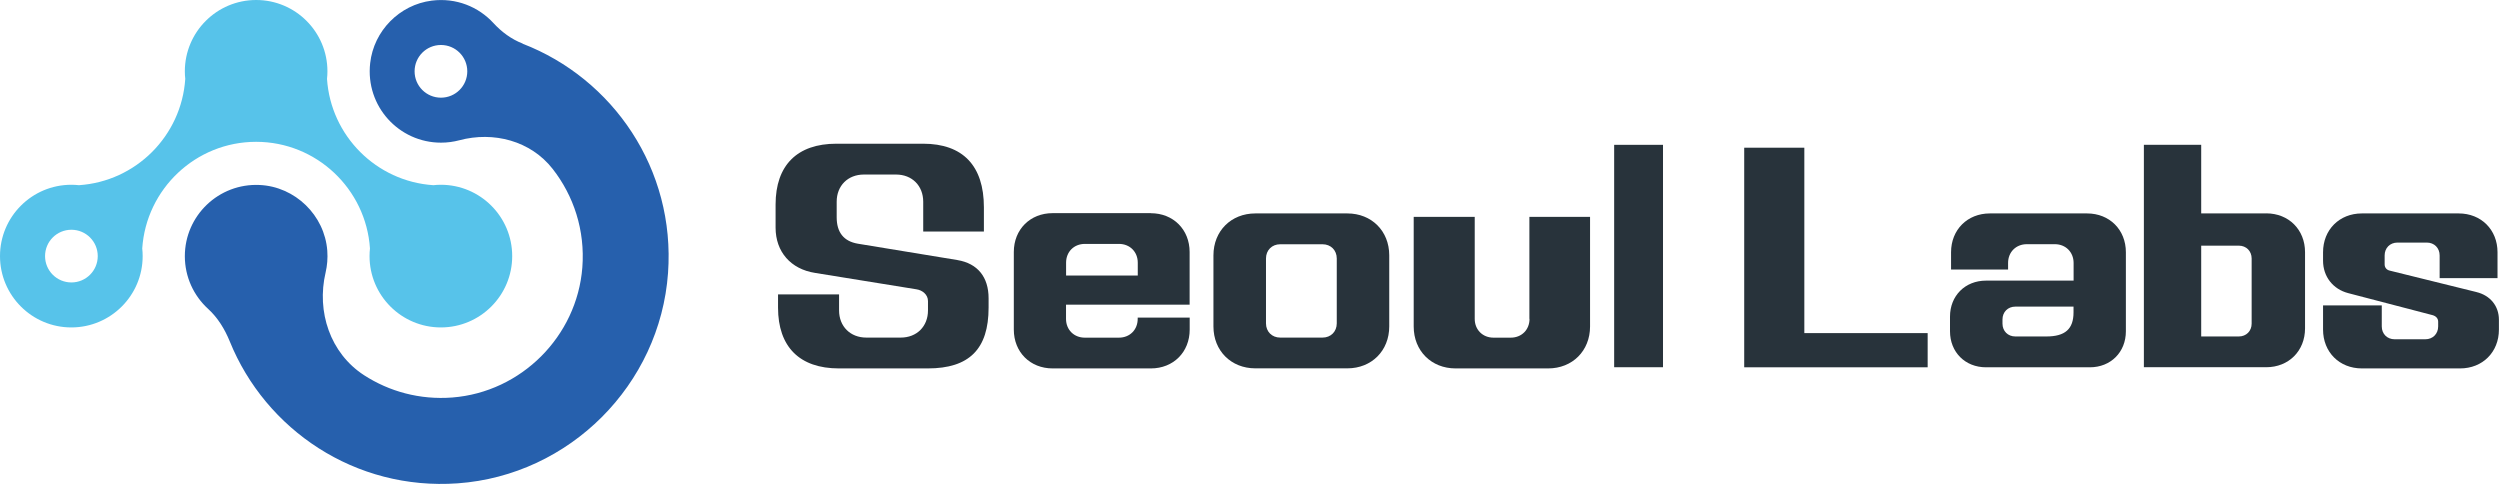 <svg width="1732" height="336" viewBox="0 0 1732 336" fill="none" xmlns="http://www.w3.org/2000/svg">
<path d="M663.49 180.192L594.315 168.833C584.558 167.183 579.655 161.017 579.655 150.532V139.755C579.655 128.639 587.422 120.921 598.49 120.921H620.771C631.888 120.921 639.606 128.688 639.606 139.755V160.386H681.645V143.639C681.645 114.804 667.082 99.561 639.509 99.561H579.461C552.277 99.561 537.325 114.513 537.325 141.697V157.717C537.325 174.415 547.811 186.454 564.704 189.076L634.946 200.435C638.927 201.017 642.907 204.027 642.907 208.59V215.046C642.907 226.163 635.14 233.881 624.024 233.881H600.189C589.072 233.881 581.306 226.114 581.306 215.046V203.978H539.024V213.105C539.024 240.289 553.976 255.24 581.16 255.24H642.761C671.499 255.24 684.897 241.842 684.897 213.105V206.648C684.897 191.94 677.276 182.522 663.392 180.192H663.49Z" fill="#28333B"/>
<path d="M797.324 147.668H729.266C713.684 147.668 702.373 158.978 702.373 174.561V228.347C702.373 243.929 713.684 255.24 729.266 255.24H797.324C812.906 255.24 824.217 243.929 824.217 228.347V220.046H788.198V220.92C788.198 228.444 782.761 233.929 775.188 233.929H751.548C744.023 233.929 738.538 228.444 738.538 220.92V211.065H824.169V174.609C824.169 159.027 812.858 147.716 797.275 147.716L797.324 147.668ZM738.586 190.871V181.988C738.586 174.464 744.023 168.978 751.596 168.978H775.237C782.761 168.978 788.246 174.464 788.246 181.988V190.871H738.586Z" fill="#28333B"/>
<path d="M933.439 147.862H869.702C852.857 147.862 840.673 160.095 840.673 176.891V226.163C840.673 243.007 852.906 255.192 869.702 255.192H933.439C950.284 255.192 962.468 242.959 962.468 226.163V176.891C962.468 160.046 950.235 147.862 933.439 147.862ZM926.109 179.075V224.027C926.109 229.755 921.983 233.881 916.255 233.881H886.935C881.207 233.881 877.08 229.755 877.08 224.027V179.075C877.08 173.347 881.207 169.221 886.935 169.221H916.255C921.983 169.221 926.109 173.347 926.109 179.075Z" fill="#28333B"/>
<path d="M1059.65 220.92C1059.65 228.444 1054.22 233.929 1046.64 233.929H1034.7C1027.18 233.929 1021.69 228.444 1021.69 220.92V150.24H979.41V226.211C979.41 243.055 991.643 255.24 1008.44 255.24H1072.56C1089.41 255.24 1101.59 243.007 1101.59 226.211V150.24H1059.56V220.92H1059.65Z" fill="#28333B"/>
<path d="M1152.13 100.338H1118.29V254.415H1152.13V100.338Z" fill="#28333B"/>
<path d="M1250.04 102.329H1208.39V254.464H1335.48V230.775H1250.04V102.329Z" fill="#28333B"/>
<path d="M1445.86 147.862H1378.58C1363 147.862 1351.69 159.173 1351.69 174.755V186.745H1391.2V182.182C1391.2 174.658 1396.64 169.173 1404.21 169.173H1423.58C1431.11 169.173 1436.59 174.658 1436.59 182.182V194.415H1375.91C1361.45 194.415 1350.96 204.901 1350.96 219.367V229.512C1350.96 243.978 1361.45 254.463 1375.91 254.463H1447.85C1462.32 254.463 1472.81 243.978 1472.81 229.512V174.755C1472.81 159.173 1461.5 147.862 1445.91 147.862H1445.86ZM1436.54 212.425V216.405C1436.54 227.959 1430.72 233.104 1417.71 233.104H1396.2C1391.06 233.104 1387.32 229.366 1387.32 224.221V221.308C1387.32 216.163 1391.06 212.425 1396.2 212.425H1436.54Z" fill="#28333B"/>
<path d="M1570.04 147.862H1524.99V100.338H1485.28V254.415H1570.04C1585.62 254.415 1596.93 243.104 1596.93 227.522V174.706C1596.93 159.124 1585.62 147.813 1570.04 147.813V147.862ZM1559.94 179.075V224.221C1559.94 229.366 1556.2 233.104 1551.06 233.104H1524.99V170.192H1551.06C1556.2 170.192 1559.94 173.93 1559.94 179.075Z" fill="#28333B"/>
<path d="M1715.67 202.328L1655.57 187.473C1653.44 186.988 1652.08 185.338 1652.08 183.202V176.94C1652.08 171.794 1655.81 168.056 1660.96 168.056H1681.3C1686.45 168.056 1690.18 171.794 1690.18 176.94V192.668H1730.28V174.755C1730.28 159.173 1718.97 147.862 1703.39 147.862H1636.3C1620.72 147.862 1609.41 159.173 1609.41 174.755V180.629C1609.41 191.6 1616.3 200.386 1626.93 203.104L1685.33 218.347C1687.71 219.027 1689.16 220.677 1689.16 222.862V226.163C1689.16 231.308 1685.43 235.046 1680.28 235.046H1658.97C1653.82 235.046 1650.09 231.308 1650.09 226.163V211.6H1609.41V228.347C1609.41 243.929 1620.72 255.24 1636.3 255.24H1704.36C1719.94 255.24 1731.25 243.929 1731.25 228.347V221.502C1731.25 212.036 1725.28 204.658 1715.62 202.328H1715.67Z" fill="#28333B"/>
<path d="M362.133 30.193C354.317 27.184 347.521 22.135 341.842 15.97C331.502 4.708 316.017 -1.7 299.124 0.436C276.794 3.252 258.93 21.358 256.454 43.737C253.104 73.591 276.357 98.834 305.531 98.834C309.9 98.834 314.172 98.251 318.201 97.183C341.987 90.824 367.667 97.572 382.861 116.989C397.424 135.581 405.434 159.513 403.443 185.338C399.706 233.056 361.114 271.648 313.395 275.386C290.823 277.134 269.658 271.211 252.231 259.949C228.784 244.755 219.173 215.969 225.58 188.785C226.697 183.979 227.134 178.93 226.745 173.688C224.901 149.125 204.464 129.271 179.852 128.154C151.503 126.843 128.057 149.416 128.057 177.474C128.057 191.94 134.27 204.95 144.173 213.979C150.921 220.144 155.726 228.056 159.173 236.503C183.979 297.716 246.066 339.949 317.133 334.852C394.609 329.269 457.23 266.648 462.812 189.173C468.006 117.183 424.608 54.417 362.084 30.291L362.133 30.193ZM305.483 67.669C295.386 67.669 287.23 59.514 287.23 49.417C287.23 39.32 295.386 31.164 305.483 31.164C315.58 31.164 323.735 39.32 323.735 49.417C323.735 59.514 315.58 67.669 305.483 67.669Z" fill="#2660AD"/>
<path d="M305.484 128.009C303.688 128.009 301.94 128.106 300.192 128.3C260.727 125.679 229.173 94.126 226.552 54.66C226.746 52.912 226.843 51.165 226.843 49.417C226.843 22.136 204.756 0 177.475 0C150.193 0 128.058 22.136 128.058 49.417C128.058 51.213 128.155 52.961 128.349 54.66C125.727 94.126 94.174 125.679 54.708 128.3C52.961 128.106 51.213 128.009 49.417 128.009C22.136 128.009 0 150.145 0 177.426C0 204.708 22.136 226.843 49.417 226.843C76.699 226.843 98.834 204.708 98.834 177.426C98.834 175.63 98.737 173.883 98.543 172.135C101.262 130.922 135.582 98.252 177.426 98.252C219.271 98.252 253.591 130.97 256.309 172.135C256.115 173.883 256.018 175.63 256.018 177.426C256.018 204.708 278.154 226.843 305.435 226.843C332.717 226.843 354.852 204.708 354.852 177.426C354.852 150.145 332.717 128.009 305.435 128.009H305.484ZM49.466 195.679C39.369 195.679 31.213 187.523 31.213 177.426C31.213 167.329 39.369 159.174 49.466 159.174C59.563 159.174 67.718 167.329 67.718 177.426C67.718 187.523 59.563 195.679 49.466 195.679Z" fill="#57C3EA"/>
</svg>
